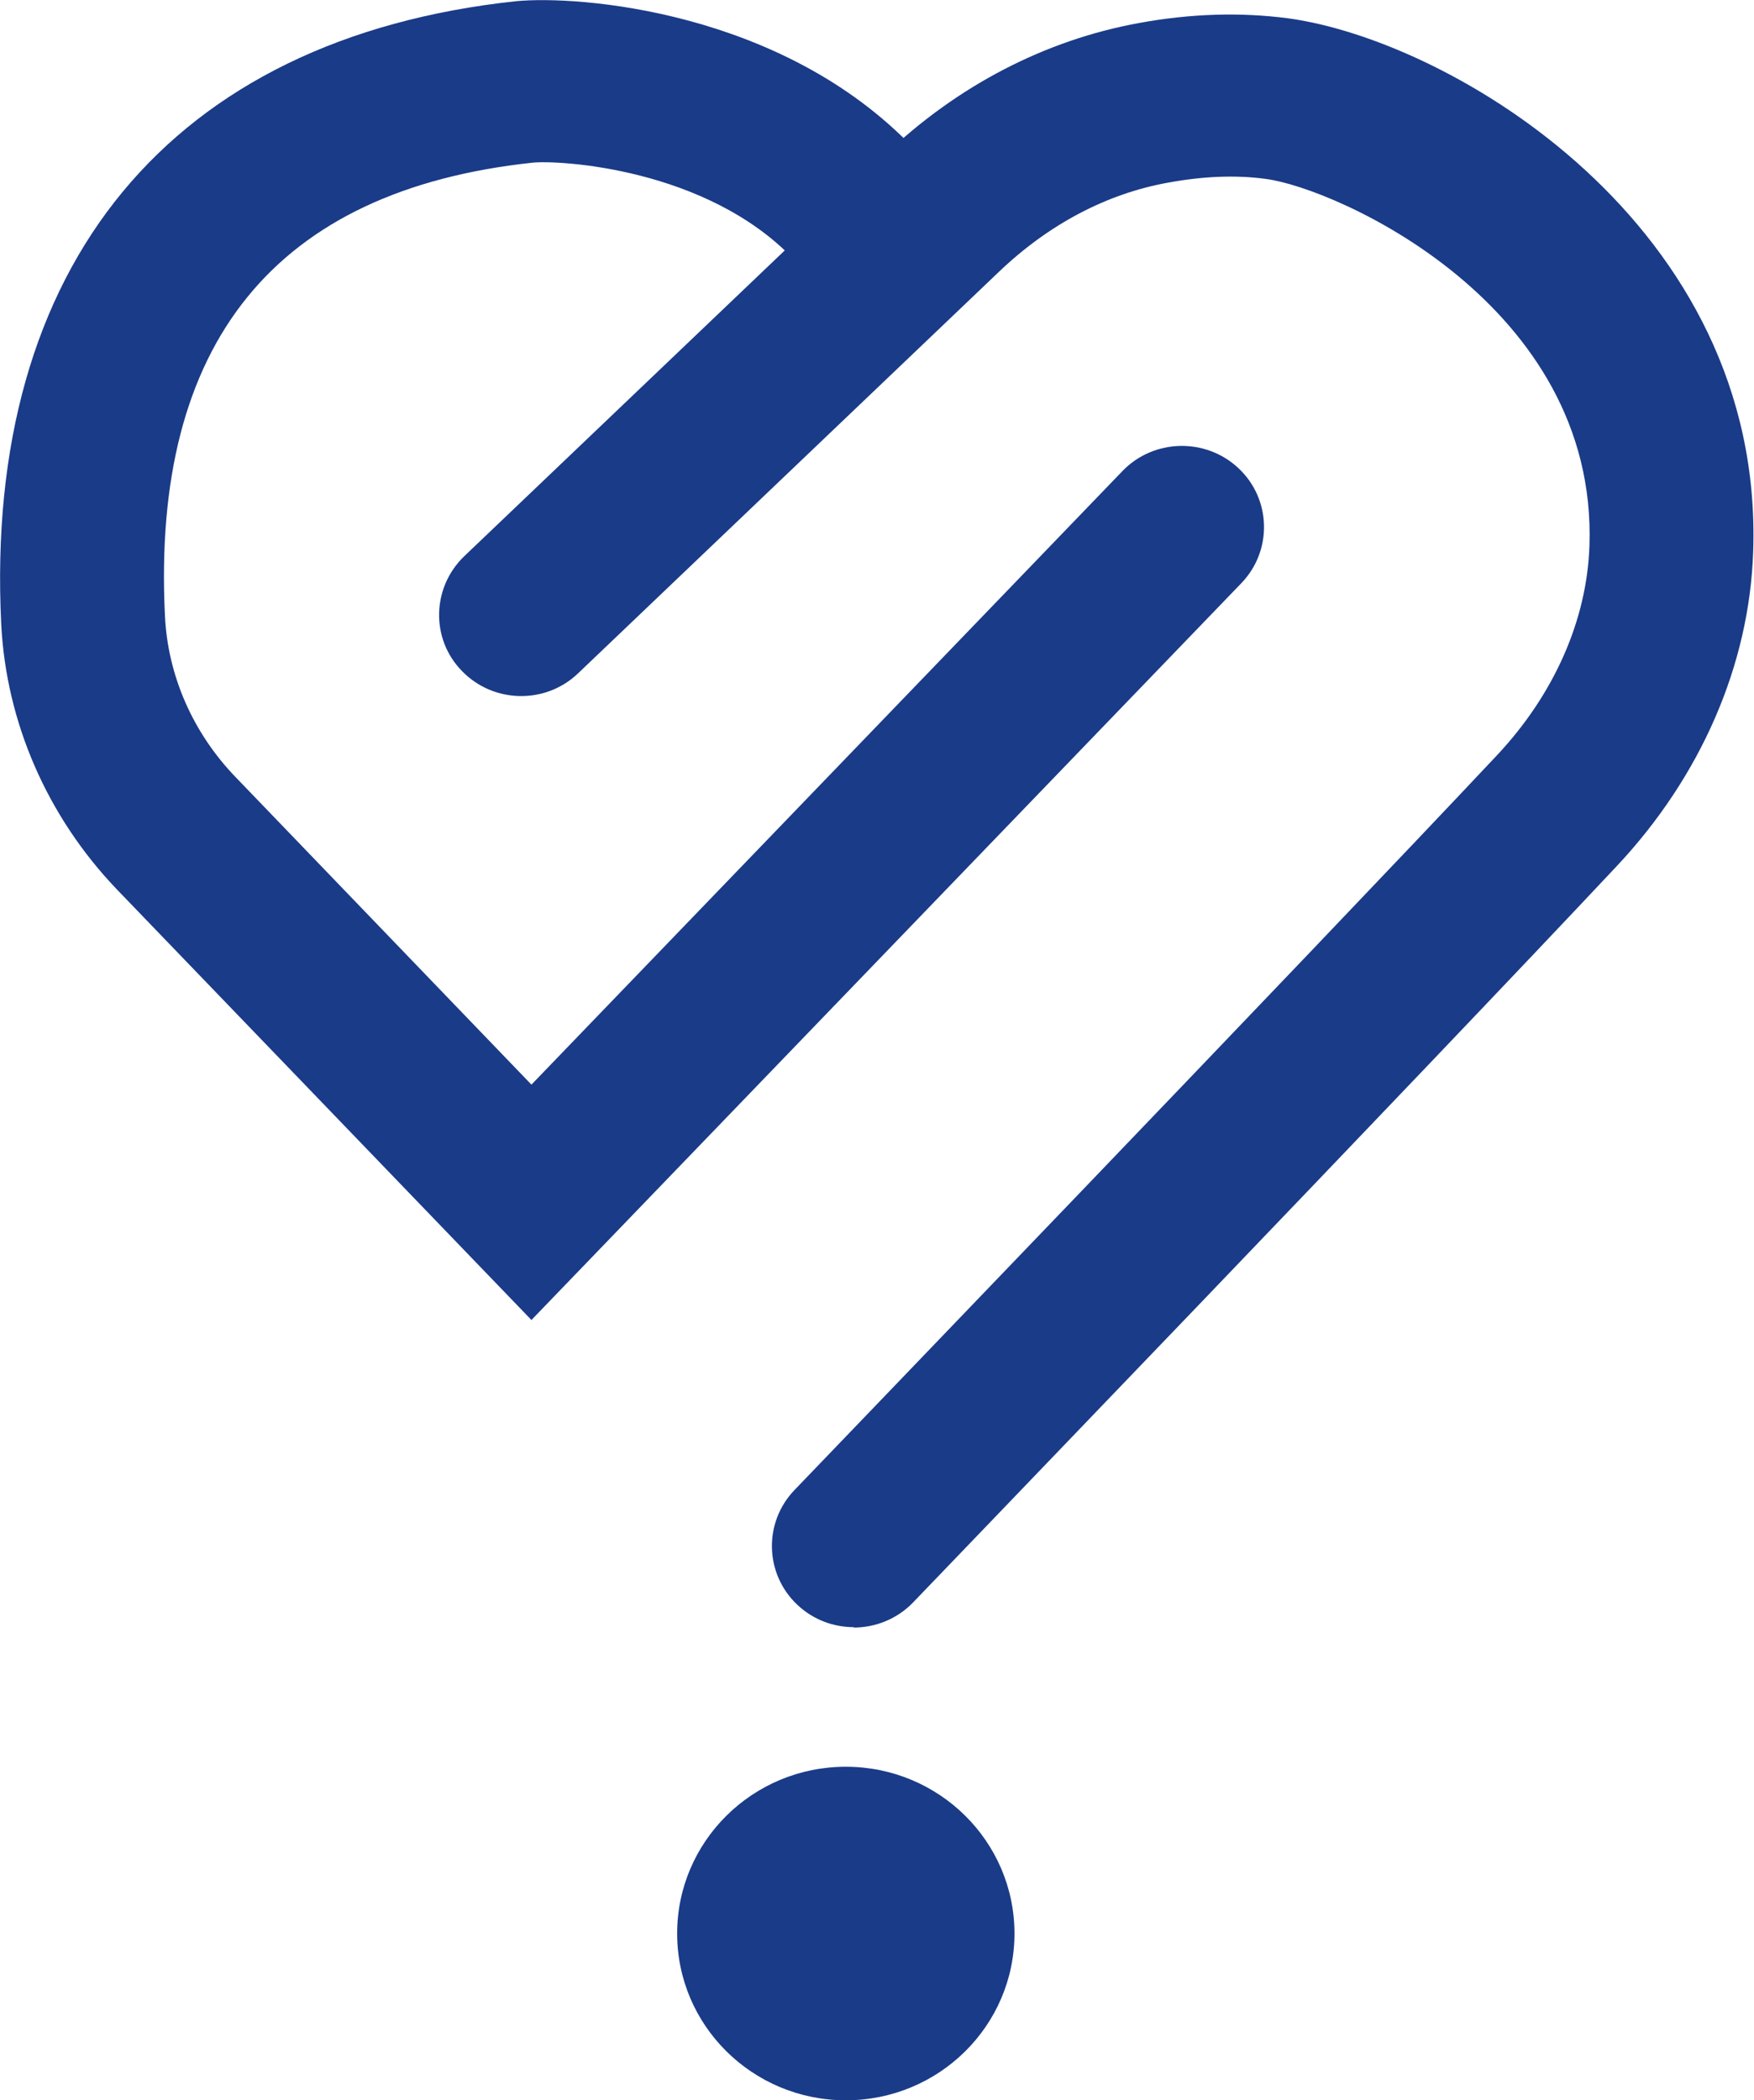 <svg width="66" height="79" viewBox="0 0 66 79" fill="none" xmlns="http://www.w3.org/2000/svg">
<g clip-path="url(#clip0_5343_10319)">
<path d="M19.997 49.65L4.385 33.441C1.775 30.709 0.231 27.168 0.046 23.474C-0.618 9.967 6.439 1.435 19.41 0.046C21.742 -0.183 29.432 0.382 34.389 5.586C35.547 6.822 35.486 8.746 34.25 9.905C33.015 11.05 31.054 11.004 29.88 9.768C26.591 6.303 20.985 6.013 20.028 6.12C10.361 7.158 5.698 12.897 6.207 23.169C6.315 25.412 7.257 27.564 8.863 29.228L19.997 40.797L42.234 17.72C43.408 16.499 45.369 16.453 46.604 17.613C47.84 18.773 47.886 20.712 46.712 21.933L19.997 49.65Z" fill="#1A3B88"/>
<path d="M32.135 61.204C31.363 61.204 30.606 60.929 30.004 60.364C28.769 59.204 28.722 57.266 29.896 56.045C30.081 55.846 49.276 35.913 56.333 28.404C58.48 26.115 59.715 23.322 59.808 20.528C60.116 11.447 50.295 7.082 47.639 6.731C46.527 6.578 45.292 6.624 43.964 6.868C41.648 7.28 39.455 8.44 37.586 10.226L21.758 25.321C20.538 26.496 18.577 26.466 17.388 25.245C16.199 24.039 16.245 22.101 17.465 20.925L33.293 5.83C36.027 3.22 39.331 1.511 42.837 0.87C44.813 0.504 46.697 0.458 48.458 0.687C54.573 1.511 66.386 8.44 65.969 20.742C65.83 25 64.008 29.198 60.842 32.571C53.77 40.111 34.544 60.074 34.359 60.273C33.757 60.898 32.938 61.219 32.12 61.219L32.135 61.204Z" fill="#1A3B88"/>
<path d="M31.826 79C35.331 79 38.173 76.192 38.173 72.727C38.173 69.263 35.331 66.454 31.826 66.454C28.321 66.454 25.48 69.263 25.48 72.727C25.48 76.192 28.321 79 31.826 79Z" fill="#1A3B88"/>
</g>
<defs>
<clipPath id="clip0_5343_10319">
<rect width="66" height="79" fill="white"/>
</clipPath>
</defs>
</svg>
